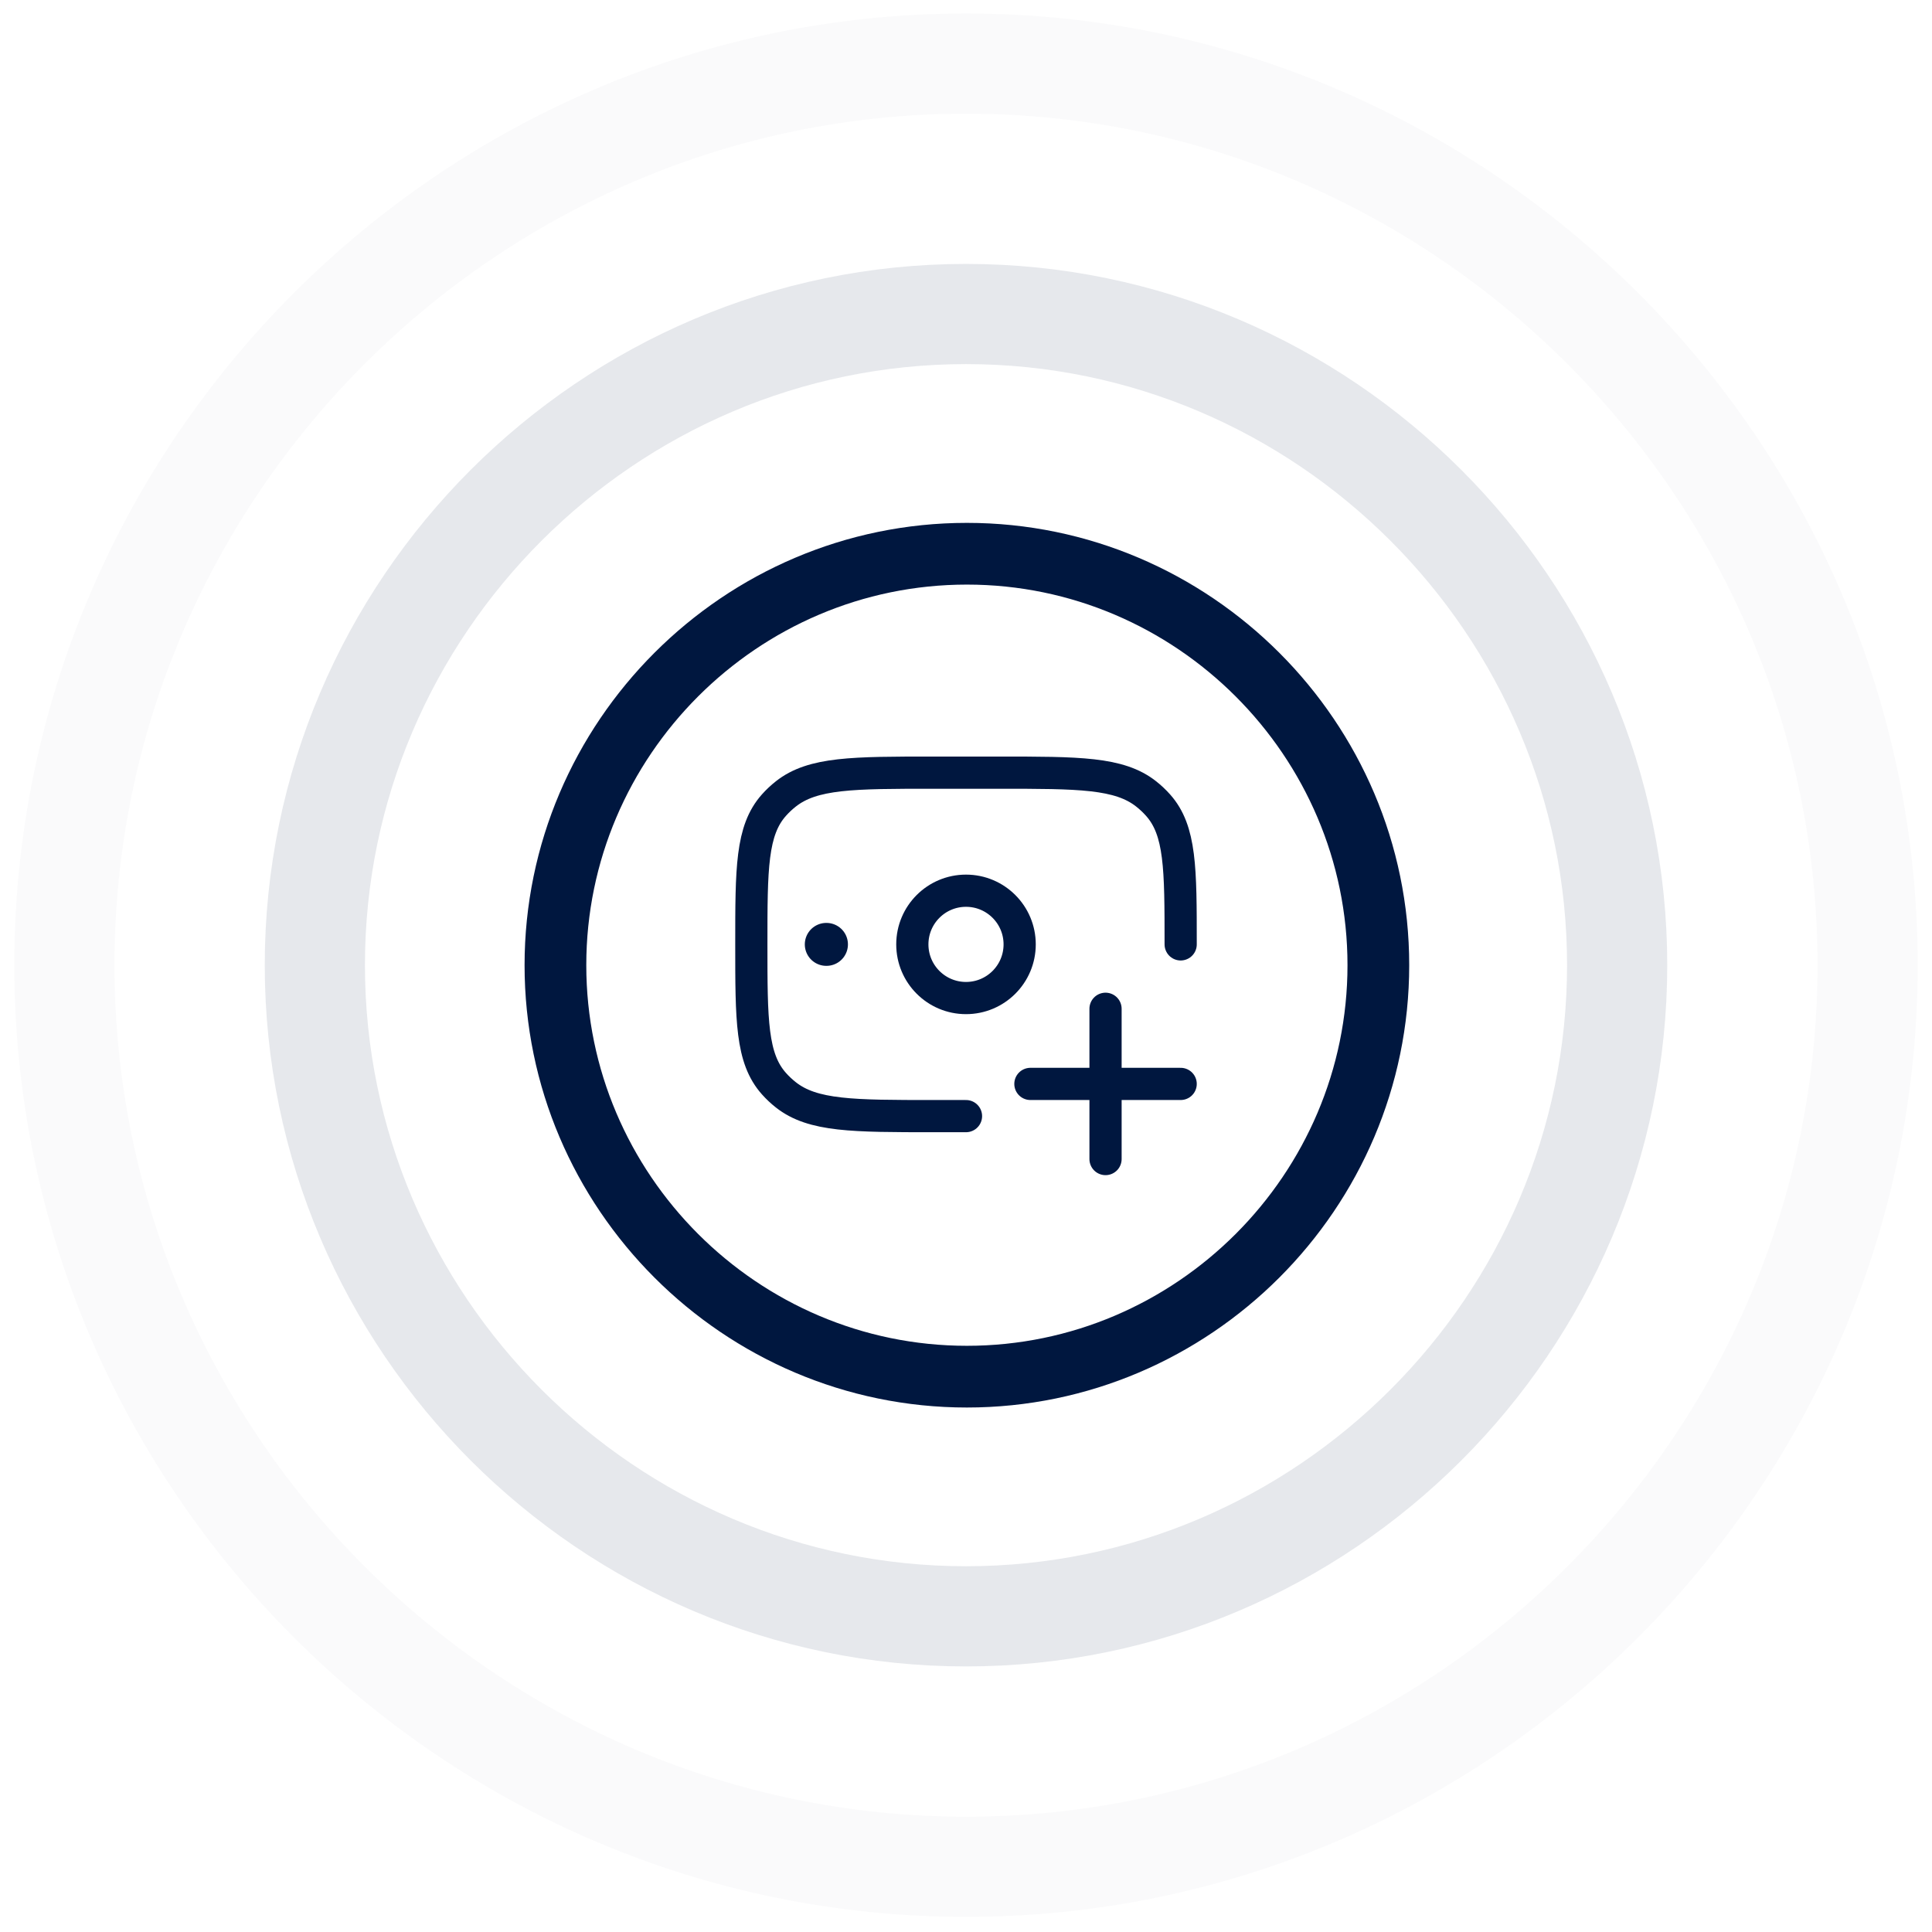 <svg xmlns="http://www.w3.org/2000/svg" width="90" height="90" viewBox="0 0 90 90" fill="none"><path opacity="0.1" d="M45 14.628C28.317 14.628 14.667 28.278 14.667 44.962C14.667 61.645 28.317 75.295 45 75.295C61.683 75.295 75.333 61.645 75.333 44.962C75.333 28.278 61.683 14.628 45 14.628Z" stroke="#00173F" stroke-width="4.667" stroke-linecap="round" stroke-linejoin="round"></path><path opacity="0.02" d="M45 2.962C21.9 2.962 3 21.862 3 44.962C3 68.062 21.9 86.962 45 86.962C68.1 86.962 87 68.062 87 44.962C87 21.862 68.1 2.962 45 2.962Z" stroke="#00173F" stroke-width="4.667" stroke-linecap="round" stroke-linejoin="round"></path><path d="M45.041 25.795C34.499 25.795 25.874 34.42 25.874 44.962C25.874 55.505 34.499 64.13 45.041 64.13C55.584 64.13 64.209 55.505 64.209 44.962C64.209 34.42 55.584 25.795 45.041 25.795Z" stroke="#00173F" stroke-width="2.875" stroke-linecap="round" stroke-linejoin="round"></path><path d="M55 43.993C55 40.456 55 38.687 53.947 37.506C53.779 37.317 53.593 37.142 53.392 36.984C52.138 35.993 50.259 35.993 46.5 35.993H43.5C39.741 35.993 37.862 35.993 36.608 36.984C36.407 37.142 36.221 37.317 36.053 37.506C35 38.687 35 40.456 35 43.993C35 47.531 35 49.299 36.053 50.48C36.221 50.669 36.407 50.844 36.608 51.002C37.862 51.993 39.741 51.993 43.5 51.993H45" stroke="#00173F" stroke-width="1.5" stroke-linecap="round" stroke-linejoin="round"></path><path d="M51.5 53.993L51.5 46.993M48 50.493H55" stroke="#00173F" stroke-width="1.5" stroke-linecap="round"></path><path d="M38.5 43.993H38.491" stroke="#00173F" stroke-width="2" stroke-linecap="round" stroke-linejoin="round"></path><path d="M47.5 43.993C47.5 45.374 46.381 46.493 45 46.493C43.619 46.493 42.5 45.374 42.5 43.993C42.5 42.612 43.619 41.493 45 41.493C46.381 41.493 47.5 42.612 47.5 43.993Z" stroke="#00173F" stroke-width="1.5"></path></svg>